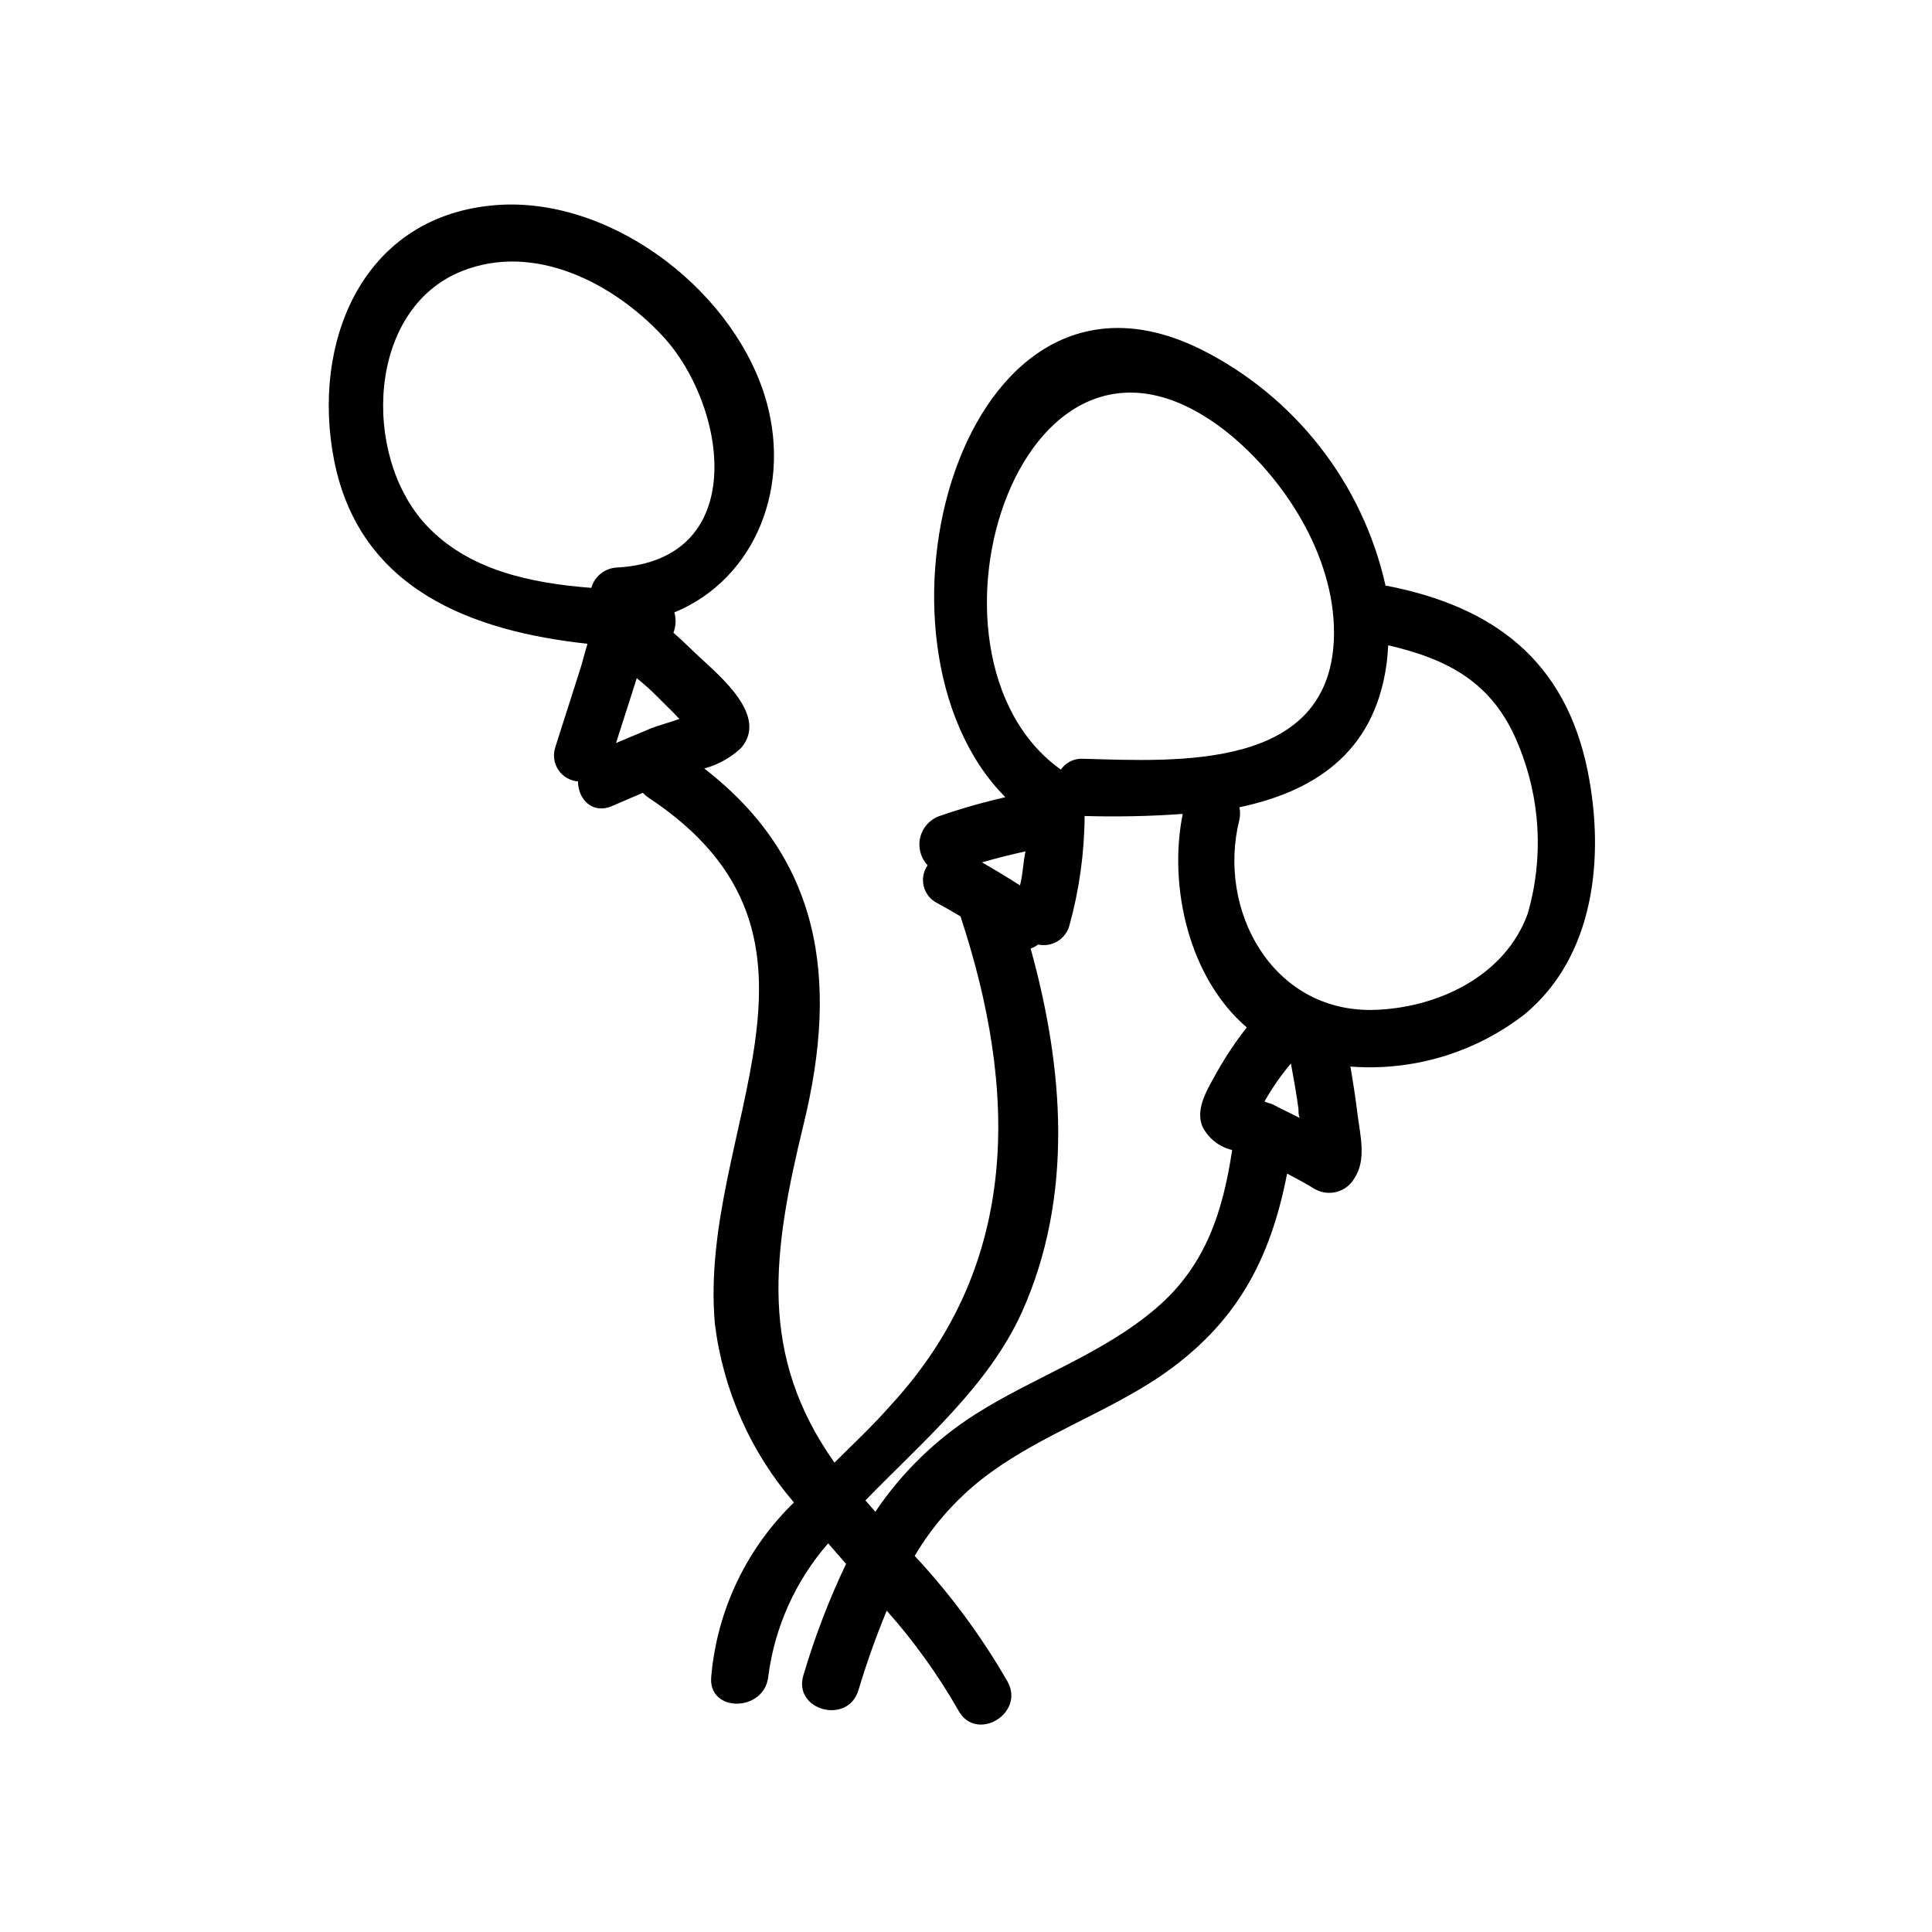 <?xml version="1.0" encoding="UTF-8"?>
<!-- Uploaded to: SVG Repo, www.svgrepo.com, Generator: SVG Repo Mixer Tools -->
<svg fill="#000000" width="800px" height="800px" version="1.1" viewBox="144 144 512 512" xmlns="http://www.w3.org/2000/svg">
 <path d="m564.75 348.31c-5.945-29.273-24.891-43.531-53.203-49.07h-0.355c-6.066-27.191-24.051-50.211-48.969-62.676-63.883-31.59-92.449 77.789-51.793 118.7-5.945 1.359-11.816 3.043-17.582 5.035-2.512 0.941-4.387 3.078-4.996 5.691s0.133 5.356 1.973 7.309c-1.145 1.641-1.512 3.703-1.008 5.641s1.828 3.559 3.629 4.434c2.066 1.109 4.082 2.266 6.098 3.477 15.113 45.848 16.121 91.844-18.289 129.33-5.039 5.742-10.379 10.73-15.113 15.418-20.152-28.465-16.523-55.418-8.16-89.727 9.473-38.793 4.281-70.535-26.348-94.211l-0.004-0.004c3.656-0.973 7.016-2.844 9.773-5.441 7.305-8.465-5.594-18.992-11.234-24.285-1.812-1.664-4.133-4.031-6.699-6.246h-0.004c0.664-1.723 0.754-3.613 0.254-5.391 21.562-8.918 31.539-33.805 23.781-57.938-9.371-28.867-42.223-53.051-72.449-49.875-34.359 3.527-47.559 36.578-41.516 67.461 6.75 34.359 36.625 45.344 67.156 48.668-0.656 2.066-1.16 4.18-1.715 6.047l-6.801 21.312 0.004-0.004c-0.691 2.019-0.41 4.246 0.762 6.027 1.172 1.785 3.106 2.926 5.234 3.09 0 4.586 3.68 8.766 8.969 6.551l8.211-3.527c0.434 0.477 0.926 0.898 1.461 1.258 56.578 37.332 13.047 88.016 17.633 139.45v0.004c2.156 17.508 9.449 33.988 20.957 47.355-12.609 12.234-20.391 28.598-21.914 46.102-1.008 9.672 14.105 9.574 15.113 0 1.684-13.07 7.207-25.344 15.871-35.27l4.734 5.441c-4.527 9.516-8.301 19.367-11.285 29.473-2.871 9.32 11.738 13.301 14.559 4.031h0.004c2.144-7.156 4.652-14.203 7.504-21.109 7.231 8.137 13.598 17 18.996 26.449 4.637 8.566 17.684 0.906 13.047-7.609v0.004c-6.914-12.02-15.18-23.211-24.637-33.352 5.133-8.676 11.992-16.203 20.152-22.117 13.906-10.078 30.23-15.719 44.488-25.191 20.758-14.008 29.625-31.285 34.059-54.008 2.469 1.309 5.039 2.672 7.406 4.133l-0.004-0.004c3.617 2.012 8.176 0.812 10.328-2.719 3.426-5.039 1.613-11.586 0.906-17.332-0.504-4.18-1.16-8.312-1.863-12.445 16.523 1.277 32.934-3.621 46.051-13.754 18.691-15.363 21.41-41.816 16.828-64.586zm-240.67-13.805c-2.769 1.008-5.793 1.812-7.457 2.469l-9.371 3.93 3.477-10.832 2.016-6.348c1.914 1.562 3.777 3.176 5.594 5.039 1.812 1.863 3.68 3.578 5.391 5.441zm-57.688-118.65c19.195-7.656 40.055 3.074 53.203 17.18 16.977 18.188 23.527 59.348-12.043 61.363h0.004c-3.215 0.121-5.981 2.301-6.852 5.391-16.172-1.258-32.746-4.684-43.934-16.828-16.93-18.438-15.516-57.078 9.621-67.105zm204.14 43.781c15.113 12.746 27.809 33.504 26.953 53.957-1.512 34.562-41.363 32.195-66.402 31.488-2.348-0.164-4.609 0.93-5.945 2.871-42.773-30.43-10.023-134.36 45.395-88.316zm-56.223 119c-3.359-2.148-6.719-4.18-10.078-6.098 3.828-1.109 7.656-2.066 11.539-2.922-0.656 2.973-0.656 5.996-1.461 9.02zm36.07 112.05c-14.105 12.141-32.547 18.289-48.062 28.215-10.461 6.676-19.43 15.441-26.348 25.742l-2.621-3.023c15.113-15.566 32.547-30.23 41.465-49.879 13.805-30.781 11.082-64.688 2.316-96.379v0.004c0.711-0.238 1.375-0.598 1.965-1.059 3.668 0.805 7.324-1.41 8.312-5.039 2.613-9.453 3.969-19.211 4.031-29.02 8.668 0.258 17.344 0.07 25.996-0.551-3.879 19.246 1.664 43.48 16.977 56.578-2.934 3.738-5.574 7.695-7.91 11.836-2.266 4.133-5.894 9.621-3.828 14.461 1.574 3.125 4.453 5.394 7.859 6.195-2.418 16.074-6.902 30.633-20.152 41.918zm32.246-53.301c-0.84-0.531-1.758-0.922-2.723-1.16l-0.805-0.301c2.012-3.57 4.356-6.945 7-10.078 0.754 3.981 1.461 8.012 2.016 12.043 0 0.805 0 1.562 0.301 2.367l-2.016-1.008zm66.25-51.289c-6.047 16.777-24.285 25.191-41.16 25.543-26.602 0.453-41.262-26.5-35.266-50.383h-0.004c0.242-1.094 0.242-2.227 0-3.324 19.348-4.082 35.57-14.055 38.945-37.535 0.25-1.812 0.402-3.578 0.504-5.391 15.719 3.68 27.762 9.723 34.461 26.301 5.898 14.211 6.789 30.008 2.519 44.789z"/>
</svg>